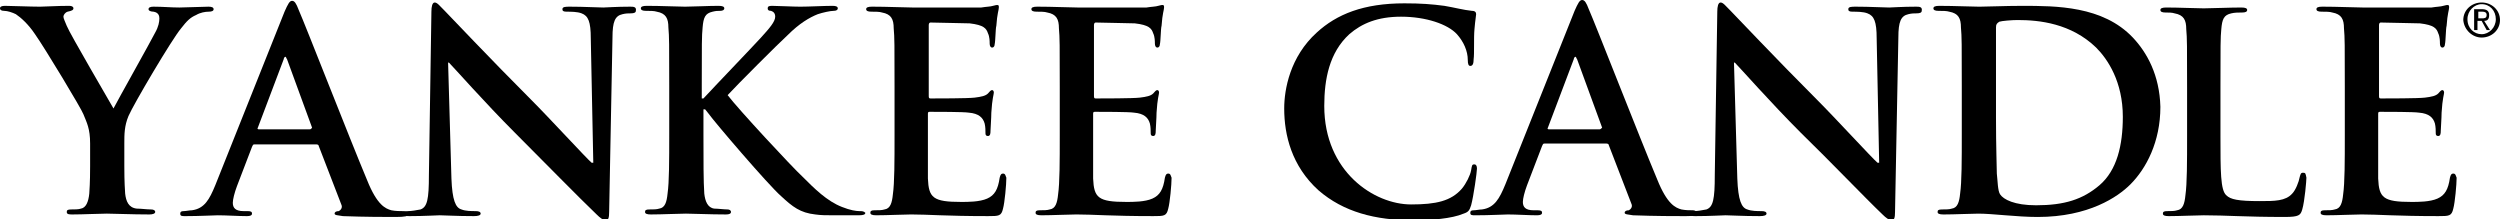 <svg xmlns="http://www.w3.org/2000/svg" xmlns:xlink="http://www.w3.org/1999/xlink" width="299.6" height="26.3" viewBox="-1786.9 737.9 299.6 26.3" enable-background="new -1786.9 737.9 299.6 26.3"><defs><path id="2" d="m-1418.3-67.6h271.5v52.3h-271.5z"/><path id="3" d="m-2716.8-170.8h1904.8v1303.5h-1904.8z"/><path id="4" d="m-2716.8-170.9h1905v1303.5h-1905z"/><clipPath id="0"><use xlink:href="#2"/></clipPath><clipPath id="1"><use xlink:href="#3"/></clipPath><clipPath><use xlink:href="#4"/></clipPath></defs><g clip-path="url(#0)"><g clip-path="url(#1)"/></g><path d="m-1646.9 758.7c-.2 0-.3.1-.4.5-.2 1.4-.6 2.1-1.5 2.5-.9.4-2.3.4-3.1.4-3.4 0-3.9-.5-4-2.8 0-1 0-4 0-5.1v-2.6c0-.2 0-.3.2-.3.8 0 4.1 0 4.7.1 1.2.1 1.7.6 1.9 1.3.1.4.1.9.1 1.2 0 .2.1.3.3.3.3 0 .3-.4.3-.6 0-.2.1-1.6.1-2.2.1-1.7.3-2.2.3-2.4s-.1-.3-.2-.3c-.2 0-.3.2-.5.4-.3.3-.8.4-1.6.5-.8.1-4.6.1-5.3.1-.2 0-.2-.1-.2-.4v-8.4c0-.2.1-.3.2-.3.7 0 4.1.1 4.7.1 1.7.2 2 .6 2.2 1.2.2.4.2 1 .2 1.2 0 .3.1.5.3.5.2 0 .3-.2.3-.4.1-.4.1-1.9.2-2.2.1-1.5.3-1.9.3-2.2 0-.2 0-.3-.2-.3-.2 0-.4.1-.5.1-.3.1-.8.1-1.4.2-.6 0-7.2 0-8.3 0-.9 0-3-.1-4.8-.1-.5 0-.7.1-.7.3 0 .2.2.3.6.3.5 0 1 0 1.3.1 1.1.2 1.4.8 1.4 1.9.1 1.1.1 2 .1 7v5.8c0 3.1 0 5.7-.2 7.1-.1 1-.3 1.7-1 1.8-.3.1-.7.1-1.2.1-.4 0-.5.1-.5.3 0 .2.2.3.7.3 1.3 0 3.4-.1 4.2-.1 2 0 4.2.2 9.2.2 1.3 0 1.6 0 1.8-.9.2-.7.4-2.9.4-3.7-.1-.2-.1-.5-.4-.5"/><path d="m-1666.7 758.7c-.2 0-.3.1-.4.5-.2 1.4-.6 2.1-1.5 2.5-.9.4-2.3.4-3.1.4-3.4 0-3.9-.5-4-2.8 0-1 0-4 0-5.1v-2.6c0-.2 0-.3.2-.3.8 0 4.1 0 4.7.1 1.2.1 1.7.6 1.9 1.3.1.4.1.9.1 1.2 0 .2.1.3.3.3.3 0 .3-.4.3-.6 0-.2.1-1.6.1-2.2.1-1.7.3-2.2.3-2.4s-.1-.3-.2-.3c-.2 0-.3.2-.5.4-.3.3-.8.4-1.6.5-.8.1-4.6.1-5.3.1-.2 0-.2-.1-.2-.4v-8.4c0-.2.1-.3.2-.3.7 0 4.1.1 4.7.1 1.7.2 2 .6 2.2 1.2.2.4.2 1 .2 1.2 0 .3.1.5.3.5s.3-.2.3-.4c.1-.4.1-1.9.2-2.2.1-1.5.3-1.9.3-2.2 0-.2 0-.3-.2-.3-.2 0-.4.1-.5.1-.3.1-.8.1-1.4.2-.6 0-7.2 0-8.3 0-.9 0-3-.1-4.8-.1-.5 0-.7.1-.7.3 0 .2.2.3.6.3.5 0 1 0 1.3.1 1.1.2 1.4.8 1.4 1.9.1 1.1.1 2 .1 7v5.8c0 3.1 0 5.7-.2 7.1-.1 1-.3 1.7-1 1.8-.3.1-.7.1-1.2.1-.4 0-.5.1-.5.3 0 .2.2.3.7.3 1.3 0 3.4-.1 4.2-.1 2 0 4.2.2 9.2.2 1.3 0 1.6 0 1.8-.9.2-.7.4-2.9.4-3.7-.1-.2-.1-.5-.4-.5"/><path d="m-1711.4 738.7c-1.6 0-2.9.1-3.2.1-.7 0-2.3-.1-4-.1-.5 0-.9 0-.9.3 0 .2.1.3.5.3.5 0 1.3 0 1.8.2.8.3 1.1 1 1.1 3l.3 14.9h-.2c-.6-.5-5-5.3-7.3-7.6-4.8-4.8-9.9-10.2-10.3-10.6-.6-.6-.9-1-1.2-1-.3 0-.4.5-.4 1.1l-.3 19.6c0 2.9-.2 3.8-1 4.1-.5.1-1.1.2-1.5.2-.3 0-.5.1-.5.3 0 .3.3.3.7.3 1.7 0 3.3-.1 3.6-.1.6 0 2 .1 4.1.1.5 0 .8-.1.8-.3 0-.2-.2-.3-.6-.3-.5 0-1.2 0-1.7-.2-.7-.2-1.1-1.1-1.2-3.7l-.4-13.9h.1c.6.6 4.3 4.8 7.9 8.4 3.4 3.4 7.7 7.8 9.8 9.8.4.4.8.7 1.1.7.3 0 .4-.3.4-1l.4-20.9c0-1.9.3-2.6 1.2-2.8.4-.1.7-.1 1-.1.4 0 .6-.1.6-.3.1-.5-.3-.5-.7-.5"/><path d="m-1683.9 763.2c-.4 0-1.1-.1-2.1-.5-1.8-.7-3.3-2.2-4.7-3.6-1.3-1.2-7.8-8.2-9-9.8 1.1-1.2 6.1-6.2 7.2-7.2 1.4-1.4 2.6-2.1 3.6-2.5.6-.2 1.5-.4 1.9-.4.3 0 .5-.1.5-.3 0-.2-.2-.3-.6-.3-1 0-2.9.1-3.9.1-.9 0-2.7-.1-3.4-.1-.4 0-.5.1-.5.3 0 .2.1.3.4.3.3.1.5.3.5.7 0 .6-.7 1.4-1.7 2.5-1 1.1-5.8 6.1-6.9 7.3h-.2v-1.5c0-5 0-6 .1-7 .1-1.2.3-1.7 1.2-1.9.4-.1.6-.1.9-.1.3 0 .5-.1.5-.3 0-.2-.2-.3-.7-.3-1.1 0-3.2.1-4 .1-.8 0-2.9-.1-4.6-.1-.5 0-.7.1-.7.3 0 .2.2.3.6.3.5 0 1 0 1.3.1 1.1.2 1.4.8 1.4 1.9.1 1.1.1 2 .1 7v5.8c0 3.1 0 5.7-.2 7.1-.1 1-.3 1.7-1 1.8-.3.1-.7.1-1.2.1-.4 0-.5.1-.5.3 0 .2.2.3.7.3 1.3 0 3.4-.1 4.2-.1.8 0 2.9.1 4.8.1.4 0 .6-.1.6-.3 0-.2-.2-.3-.4-.3-.4 0-1.2-.1-1.6-.1-.8-.1-1.1-.9-1.2-1.8-.1-1.4-.1-4-.1-7.1v-3h.2l.4.5c.7 1 7.2 8.6 8.7 9.9 1.4 1.3 2.3 2 4.1 2.2.7.1 1.3.1 2.3.1h2.9c.6 0 .8-.1.8-.3-.2-.2-.4-.2-.7-.2"/><path d="m-1761.9 738.7c-.6 0-2.8.1-3.5.1-1 0-2-.1-3.1-.1-.4 0-.6.1-.6.3 0 .2.3.3.6.3.6.1.7.5.7.8 0 .4-.1 1-.5 1.7-.5 1-4.6 8.3-5 9.1-.5-.9-5.2-8.9-5.6-9.9-.2-.5-.4-.9-.4-1.1s.2-.5.5-.6c.5-.1.7-.2.7-.4 0-.2-.2-.3-.5-.3-1.5 0-2.9.1-3.5.1-1.1 0-3.6-.1-4.2-.1-.4 0-.6.1-.6.3 0 .2.2.3.5.3.4 0 1 .2 1.4.4.6.4 1.5 1.2 2.3 2.4 1.2 1.7 5.6 9 5.8 9.6.4 1 .8 1.7.8 3.5v2.7c0 .5 0 1.9-.1 3.3-.1 1-.4 1.7-1 1.8-.3.1-.7.1-1.2.1-.4 0-.5.1-.5.3 0 .3.3.3.7.3 1.2 0 3.3-.1 4.1-.1.9 0 3 .1 5.1.1.4 0 .7-.1.7-.3 0-.2-.2-.3-.5-.3-.5 0-1.2-.1-1.7-.1-1-.1-1.3-.9-1.4-1.8-.1-1.4-.1-2.8-.1-3.3v-2.7c0-1.1 0-2.1.5-3.3.6-1.4 5.2-9.2 6.3-10.5.7-.9 1.1-1.3 1.8-1.6.5-.3 1.1-.4 1.5-.4.4 0 .6-.1.6-.3 0-.2-.2-.3-.6-.3"/><path d="m-1749.8 753.4h-6.1c-.1 0-.2-.1-.1-.2l3.1-8.2c0-.1.1-.3.2-.3.1 0 .1.2.2.3l3 8.2c-.1.1-.1.2-.3.2m11.2 9.8c-.4 0-.9 0-1.4-.1-.7-.2-1.7-.6-2.9-3.6-2.1-5-7.4-18.6-8.2-20.4-.3-.8-.5-1.1-.8-1.1-.3 0-.5.4-.9 1.3l-8.3 20.8c-.7 1.7-1.3 2.8-2.8 3-.3 0-.7.1-1 .1-.3 0-.4.1-.4.3 0 .3.2.3.6.3 1.7 0 3.5-.1 3.9-.1 1 0 2.5.1 3.5.1.4 0 .6-.1.6-.3 0-.2-.1-.3-.5-.3h-.5c-1 0-1.3-.4-1.3-1 0-.4.2-1.2.5-2l1.8-4.7c.1-.2.1-.3.3-.3h7.4c.2 0 .3.1.3.2l2.7 7c.2.4-.1.7-.3.8-.3 0-.5.1-.5.3 0 .2.4.2 1 .3 2.7.1 5.1.1 6.3.1 1.2 0 1.5-.1 1.5-.3-.1-.4-.3-.4-.6-.4z"/><path d="m-1535.3 760.1c-2 1.7-4.2 2.4-7.6 2.4-2.6 0-3.9-.7-4.3-1.3-.3-.4-.3-1.7-.4-2.5 0-.6-.1-3.2-.1-6.7v-4.2c0-2.6 0-5.5 0-6.6 0-.4.1-.5.4-.7.3-.1 1.5-.2 2.2-.2 2.6 0 6.4.4 9.4 3.3 1.4 1.4 3.2 4.1 3.2 8.3 0 3.4-.7 6.4-2.8 8.2m4-17.7c-3.6-3.8-9.2-3.8-13.3-3.8-2 0-4.1.1-5.1.1-.9 0-3-.1-4.8-.1-.5 0-.7.1-.7.3 0 .2.2.3.6.3.5 0 1 0 1.3.1 1.1.2 1.4.8 1.4 1.9.1 1.1.1 2 .1 7v5.8c0 3.1 0 5.7-.2 7.1-.1 1-.3 1.7-1 1.8-.3.1-.7.1-1.2.1-.4 0-.5.1-.5.3 0 .2.2.3.7.3 1.3 0 3.4-.1 4.2-.1 1.7 0 4.6.4 7.1.4 6.1 0 9.6-2.4 11.1-3.9 1.9-1.9 3.6-5.1 3.6-9.3-.1-3.8-1.6-6.5-3.3-8.3z"/><path d="m-1595.2 753.4h-6.1c-.1 0-.2-.1-.1-.2l3.1-8.2c0-.1.1-.3.2-.3.1 0 .1.2.2.3l3 8.2c-.1.1-.2.2-.3.2m11.2 9.7c-.4 0-.9 0-1.4-.1-.7-.2-1.7-.6-2.9-3.6-2.1-5-7.4-18.6-8.2-20.4-.3-.8-.5-1.1-.8-1.1-.3 0-.5.4-.9 1.3l-8.3 20.8c-.7 1.7-1.3 2.8-2.8 3-.3 0-.7.1-1 .1-.3 0-.4.1-.4.3 0 .3.2.3.6.3 1.7 0 3.5-.1 3.9-.1 1 0 2.5.1 3.5.1.4 0 .6-.1.6-.3 0-.2-.1-.3-.5-.3h-.5c-1 0-1.3-.4-1.3-1 0-.4.2-1.2.5-2l1.8-4.7c.1-.2.1-.3.3-.3h7.4c.2 0 .3.1.3.2l2.7 7c.2.4-.1.7-.3.8-.3 0-.5.1-.5.3 0 .2.4.2 1 .3 2.7.1 5.1.1 6.3.1 1.2 0 1.5-.1 1.5-.3-.2-.3-.4-.4-.6-.4z"/><path d="m-1557.3 738.7c-1.6 0-2.9.1-3.2.1-.7 0-2.3-.1-4-.1-.5 0-.9 0-.9.3 0 .2.1.3.5.3.5 0 1.3 0 1.8.2.8.3 1.1 1 1.1 3l.3 14.9h-.2c-.6-.5-5-5.3-7.3-7.6-4.8-4.8-9.9-10.2-10.3-10.6-.6-.6-.9-1-1.2-1-.3 0-.4.5-.4 1.1l-.3 19.6c0 2.9-.2 3.8-1 4.1-.5.1-1.1.2-1.5.2-.3 0-.5.1-.5.3 0 .3.3.3.7.3 1.7 0 3.3-.1 3.6-.1.6 0 2 .1 4.1.1.5 0 .8-.1.8-.3 0-.2-.2-.3-.6-.3-.5 0-1.2 0-1.7-.2-.7-.2-1.1-1.1-1.2-3.7l-.4-13.9h.1c.6.6 4.3 4.8 7.9 8.4 3.5 3.4 7.7 7.8 9.8 9.8.4.4.8.7 1.1.7.3 0 .4-.3.4-1l.4-20.9c0-1.9.3-2.6 1.2-2.8.4-.1.7-.1 1-.1.4 0 .6-.1.6-.3.1-.5-.3-.5-.7-.5"/><path d="m-1492.9 758.7c-.2 0-.3.1-.4.5-.2 1.4-.6 2.1-1.5 2.5-.9.4-2.3.4-3.1.4-3.4 0-3.9-.5-4-2.8 0-1 0-4 0-5.1v-2.6c0-.2 0-.3.2-.3.8 0 4.1 0 4.7.1 1.2.1 1.7.6 1.9 1.3.1.4.1.9.1 1.2 0 .2.1.3.3.3.3 0 .3-.4.3-.6 0-.2.1-1.6.1-2.2.1-1.7.3-2.2.3-2.4 0-.2-.1-.3-.2-.3-.2 0-.3.2-.5.4-.3.3-.8.4-1.6.5-.8.1-4.6.1-5.3.1-.2 0-.2-.1-.2-.4v-8.4c0-.2.1-.3.2-.3.7 0 4.1.1 4.7.1 1.7.2 2 .6 2.2 1.2.2.4.2 1 .2 1.2 0 .3.1.5.3.5.2 0 .3-.2.3-.4.1-.4.1-1.9.2-2.2.1-1.5.3-1.9.3-2.2 0-.2 0-.3-.2-.3-.2 0-.4.1-.5.1-.3.1-.8.1-1.4.2-.6 0-7.2 0-8.3 0-.9 0-3-.1-4.8-.1-.5 0-.7.1-.7.3 0 .2.2.3.6.3.5 0 1 0 1.3.1 1.1.2 1.4.8 1.4 1.9.1 1.1.1 2 .1 7v5.8c0 3.1 0 5.7-.2 7.1-.1 1-.3 1.7-1 1.8-.3.1-.7.1-1.2.1-.4 0-.5.1-.5.3 0 .2.2.3.7.3 1.3 0 3.4-.1 4.2-.1 2 0 4.2.2 9.2.2 1.3 0 1.6 0 1.8-.9.2-.7.4-2.9.4-3.7-.1-.2-.1-.5-.4-.5"/><path d="m-1610.2 757.6c-.3 0-.3.1-.4.7-.1.6-.6 1.6-1.1 2.2-1.3 1.5-3.1 1.9-6.1 1.9-4.4 0-10.4-3.9-10.4-11.8 0-3.2.6-6.4 3-8.6 1.5-1.3 3.4-2.1 6.2-2.1 3 0 5.6.9 6.7 2.1.8.9 1.3 2 1.3 3.1 0 .5.1.7.3.7.3 0 .4-.3.4-.8.1-.7 0-2.5.1-3.6.1-1.2.2-1.6.2-1.8 0-.2-.1-.4-.5-.4-1-.1-2.1-.4-3.3-.6-1.5-.2-2.8-.3-4.8-.3-4.9 0-8.1 1.3-10.5 3.5-3.2 2.9-3.9 6.8-3.9 9.1 0 3.2.9 6.9 4.1 9.8 3 2.6 6.8 3.6 11.4 3.6 2.1 0 4.6-.2 6-.8.6-.2.7-.4.9-1 .3-1.1.7-4 .7-4.4 0-.3-.1-.5-.3-.5"/><path d="m-1510.9 758.6c-.3 0-.3.2-.4.5-.1.6-.5 1.6-.9 2-.8.9-2.1.9-3.9.9-2.6 0-3.5-.2-4-.7-.7-.6-.7-2.9-.7-7.1v-5.8c0-5 0-6 .1-7 .1-1.2.3-1.7 1.2-1.9.4-.1.9-.1 1.3-.1.4 0 .6-.1.6-.3 0-.2-.2-.3-.7-.3-1.3 0-3.7.1-4.5.1-.9 0-3-.1-4.5-.1-.5 0-.7.1-.7.3 0 .2.2.3.6.3.4 0 .8 0 1.1.1 1.1.2 1.4.8 1.4 1.9.1 1.1.1 2 .1 7v5.8c0 3.1 0 5.7-.2 7.1-.1 1-.3 1.7-1 1.8-.3.1-.7.1-1.2.1-.4 0-.5.1-.5.3 0 .2.2.3.7.3 1.3 0 3.4-.1 4.2-.1 2.7 0 4.9.2 9.7.2 1.7 0 1.9-.2 2.1-.9.3-1 .5-3.5.5-3.8-.1-.5-.1-.6-.4-.6"/><path d="m-1489.9 740.1v-.8h.5c.3 0 .5.1.5.4 0 .4-.3.4-.6.4h-.4m0 .3h.4l.6 1.1h.4l-.7-1.1c.4 0 .6-.2.6-.7 0-.5-.3-.7-.9-.7h-.9v2.5h.4v-1.1zm.4 2c1.2 0 2.2-.9 2.2-2.1 0-1.2-1-2.1-2.2-2.1-1.2 0-2.2.9-2.2 2.1.1 1.2 1.1 2.1 2.2 2.1m-1.7-2.2c0-1 .8-1.8 1.7-1.8 1 0 1.7.8 1.7 1.8 0 1-.8 1.8-1.7 1.8-.9 0-1.7-.7-1.7-1.8"/></svg>